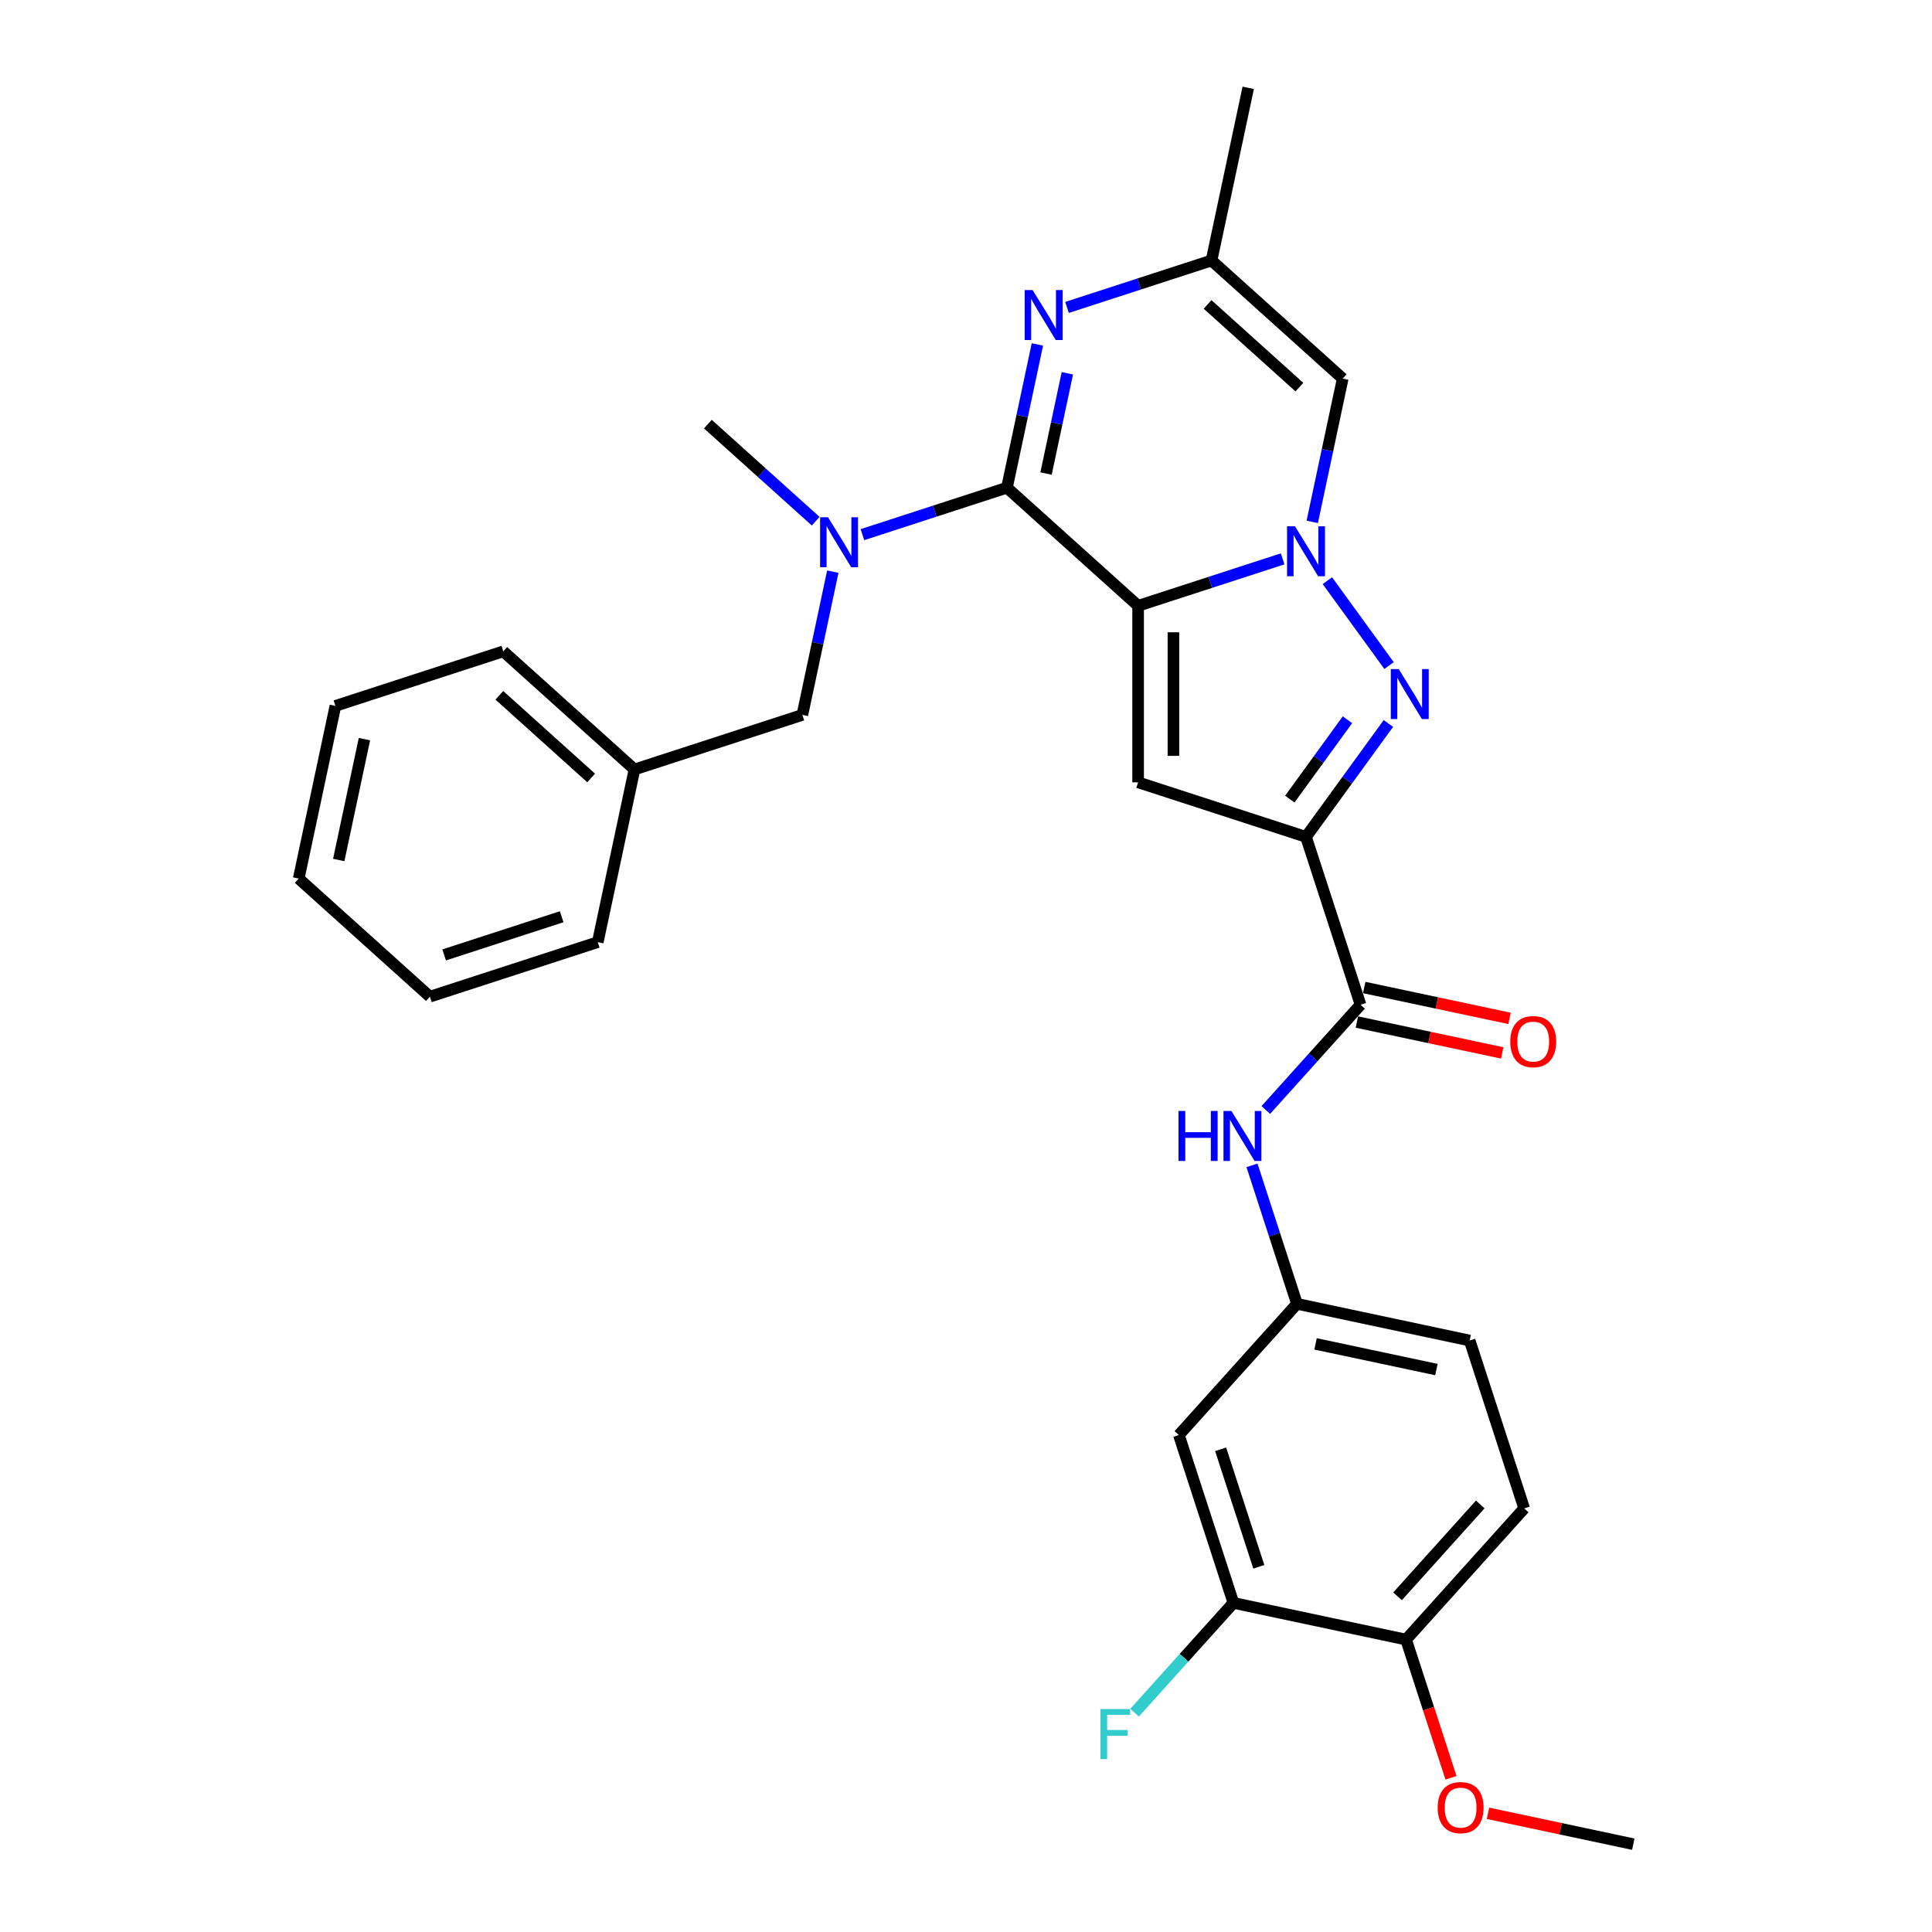 <?xml version='1.0' encoding='iso-8859-1'?>
<svg version='1.1' baseProfile='full'
              xmlns='http://www.w3.org/2000/svg'
                      xmlns:rdkit='http://www.rdkit.org/xml'
                      xmlns:xlink='http://www.w3.org/1999/xlink'
                  xml:space='preserve'
width='1000px' height='1000px' viewBox='0 0 1000 1000'>
<!-- END OF HEADER -->
<rect style='opacity:1.0;fill:#FFFFFF;stroke:none' width='1000' height='1000' x='0' y='0'> </rect>
<path class='bond-0' d='M 589.089,313.568 L 626.489,301.416' style='fill:none;fill-rule:evenodd;stroke:#000000;stroke-width:6px;stroke-linecap:butt;stroke-linejoin:miter;stroke-opacity:1' />
<path class='bond-0' d='M 626.489,301.416 L 663.888,289.264' style='fill:none;fill-rule:evenodd;stroke:#0000FF;stroke-width:6px;stroke-linecap:butt;stroke-linejoin:miter;stroke-opacity:1' />
<path class='bond-1' d='M 589.089,313.568 L 521.19,252.431' style='fill:none;fill-rule:evenodd;stroke:#000000;stroke-width:6px;stroke-linecap:butt;stroke-linejoin:miter;stroke-opacity:1' />
<path class='bond-4' d='M 589.089,313.568 L 589.089,404.936' style='fill:none;fill-rule:evenodd;stroke:#000000;stroke-width:6px;stroke-linecap:butt;stroke-linejoin:miter;stroke-opacity:1' />
<path class='bond-4' d='M 607.363,327.273 L 607.363,391.231' style='fill:none;fill-rule:evenodd;stroke:#000000;stroke-width:6px;stroke-linecap:butt;stroke-linejoin:miter;stroke-opacity:1' />
<path class='bond-3' d='M 687.044,300.556 L 718.972,344.5' style='fill:none;fill-rule:evenodd;stroke:#0000FF;stroke-width:6px;stroke-linecap:butt;stroke-linejoin:miter;stroke-opacity:1' />
<path class='bond-6' d='M 679.221,270.112 L 687.101,233.037' style='fill:none;fill-rule:evenodd;stroke:#0000FF;stroke-width:6px;stroke-linecap:butt;stroke-linejoin:miter;stroke-opacity:1' />
<path class='bond-6' d='M 687.101,233.037 L 694.982,195.963' style='fill:none;fill-rule:evenodd;stroke:#000000;stroke-width:6px;stroke-linecap:butt;stroke-linejoin:miter;stroke-opacity:1' />
<path class='bond-5' d='M 521.19,252.431 L 529.07,215.356' style='fill:none;fill-rule:evenodd;stroke:#000000;stroke-width:6px;stroke-linecap:butt;stroke-linejoin:miter;stroke-opacity:1' />
<path class='bond-5' d='M 529.07,215.356 L 536.951,178.282' style='fill:none;fill-rule:evenodd;stroke:#0000FF;stroke-width:6px;stroke-linecap:butt;stroke-linejoin:miter;stroke-opacity:1' />
<path class='bond-5' d='M 541.428,245.108 L 546.944,219.156' style='fill:none;fill-rule:evenodd;stroke:#000000;stroke-width:6px;stroke-linecap:butt;stroke-linejoin:miter;stroke-opacity:1' />
<path class='bond-5' d='M 546.944,219.156 L 552.461,193.203' style='fill:none;fill-rule:evenodd;stroke:#0000FF;stroke-width:6px;stroke-linecap:butt;stroke-linejoin:miter;stroke-opacity:1' />
<path class='bond-8' d='M 521.19,252.431 L 483.79,264.583' style='fill:none;fill-rule:evenodd;stroke:#000000;stroke-width:6px;stroke-linecap:butt;stroke-linejoin:miter;stroke-opacity:1' />
<path class='bond-8' d='M 483.79,264.583 L 446.391,276.735' style='fill:none;fill-rule:evenodd;stroke:#0000FF;stroke-width:6px;stroke-linecap:butt;stroke-linejoin:miter;stroke-opacity:1' />
<path class='bond-2' d='M 675.985,433.17 L 589.089,404.936' style='fill:none;fill-rule:evenodd;stroke:#000000;stroke-width:6px;stroke-linecap:butt;stroke-linejoin:miter;stroke-opacity:1' />
<path class='bond-7' d='M 675.985,433.17 L 704.219,520.066' style='fill:none;fill-rule:evenodd;stroke:#000000;stroke-width:6px;stroke-linecap:butt;stroke-linejoin:miter;stroke-opacity:1' />
<path class='bond-30' d='M 675.985,433.17 L 697.308,403.822' style='fill:none;fill-rule:evenodd;stroke:#000000;stroke-width:6px;stroke-linecap:butt;stroke-linejoin:miter;stroke-opacity:1' />
<path class='bond-30' d='M 697.308,403.822 L 718.63,374.474' style='fill:none;fill-rule:evenodd;stroke:#0000FF;stroke-width:6px;stroke-linecap:butt;stroke-linejoin:miter;stroke-opacity:1' />
<path class='bond-30' d='M 667.598,413.625 L 682.524,393.081' style='fill:none;fill-rule:evenodd;stroke:#000000;stroke-width:6px;stroke-linecap:butt;stroke-linejoin:miter;stroke-opacity:1' />
<path class='bond-30' d='M 682.524,393.081 L 697.45,372.537' style='fill:none;fill-rule:evenodd;stroke:#0000FF;stroke-width:6px;stroke-linecap:butt;stroke-linejoin:miter;stroke-opacity:1' />
<path class='bond-9' d='M 552.283,159.129 L 589.683,146.978' style='fill:none;fill-rule:evenodd;stroke:#0000FF;stroke-width:6px;stroke-linecap:butt;stroke-linejoin:miter;stroke-opacity:1' />
<path class='bond-9' d='M 589.683,146.978 L 627.082,134.826' style='fill:none;fill-rule:evenodd;stroke:#000000;stroke-width:6px;stroke-linecap:butt;stroke-linejoin:miter;stroke-opacity:1' />
<path class='bond-31' d='M 694.982,195.963 L 627.082,134.826' style='fill:none;fill-rule:evenodd;stroke:#000000;stroke-width:6px;stroke-linecap:butt;stroke-linejoin:miter;stroke-opacity:1' />
<path class='bond-31' d='M 672.569,200.372 L 625.04,157.576' style='fill:none;fill-rule:evenodd;stroke:#000000;stroke-width:6px;stroke-linecap:butt;stroke-linejoin:miter;stroke-opacity:1' />
<path class='bond-10' d='M 704.219,520.066 L 679.699,547.298' style='fill:none;fill-rule:evenodd;stroke:#000000;stroke-width:6px;stroke-linecap:butt;stroke-linejoin:miter;stroke-opacity:1' />
<path class='bond-10' d='M 679.699,547.298 L 655.179,574.53' style='fill:none;fill-rule:evenodd;stroke:#0000FF;stroke-width:6px;stroke-linecap:butt;stroke-linejoin:miter;stroke-opacity:1' />
<path class='bond-15' d='M 702.32,529.003 L 739.924,536.996' style='fill:none;fill-rule:evenodd;stroke:#000000;stroke-width:6px;stroke-linecap:butt;stroke-linejoin:miter;stroke-opacity:1' />
<path class='bond-15' d='M 739.924,536.996 L 777.529,544.989' style='fill:none;fill-rule:evenodd;stroke:#FF0000;stroke-width:6px;stroke-linecap:butt;stroke-linejoin:miter;stroke-opacity:1' />
<path class='bond-15' d='M 706.119,511.129 L 743.724,519.122' style='fill:none;fill-rule:evenodd;stroke:#000000;stroke-width:6px;stroke-linecap:butt;stroke-linejoin:miter;stroke-opacity:1' />
<path class='bond-15' d='M 743.724,519.122 L 781.328,527.115' style='fill:none;fill-rule:evenodd;stroke:#FF0000;stroke-width:6px;stroke-linecap:butt;stroke-linejoin:miter;stroke-opacity:1' />
<path class='bond-14' d='M 431.058,295.887 L 423.178,332.962' style='fill:none;fill-rule:evenodd;stroke:#0000FF;stroke-width:6px;stroke-linecap:butt;stroke-linejoin:miter;stroke-opacity:1' />
<path class='bond-14' d='M 423.178,332.962 L 415.297,370.036' style='fill:none;fill-rule:evenodd;stroke:#000000;stroke-width:6px;stroke-linecap:butt;stroke-linejoin:miter;stroke-opacity:1' />
<path class='bond-22' d='M 422.197,269.773 L 394.296,244.651' style='fill:none;fill-rule:evenodd;stroke:#0000FF;stroke-width:6px;stroke-linecap:butt;stroke-linejoin:miter;stroke-opacity:1' />
<path class='bond-22' d='M 394.296,244.651 L 366.394,219.528' style='fill:none;fill-rule:evenodd;stroke:#000000;stroke-width:6px;stroke-linecap:butt;stroke-linejoin:miter;stroke-opacity:1' />
<path class='bond-23' d='M 627.082,134.826 L 646.079,45.455' style='fill:none;fill-rule:evenodd;stroke:#000000;stroke-width:6px;stroke-linecap:butt;stroke-linejoin:miter;stroke-opacity:1' />
<path class='bond-13' d='M 648.028,603.187 L 659.672,639.024' style='fill:none;fill-rule:evenodd;stroke:#0000FF;stroke-width:6px;stroke-linecap:butt;stroke-linejoin:miter;stroke-opacity:1' />
<path class='bond-13' d='M 659.672,639.024 L 671.317,674.861' style='fill:none;fill-rule:evenodd;stroke:#000000;stroke-width:6px;stroke-linecap:butt;stroke-linejoin:miter;stroke-opacity:1' />
<path class='bond-11' d='M 638.414,829.657 L 610.18,742.761' style='fill:none;fill-rule:evenodd;stroke:#000000;stroke-width:6px;stroke-linecap:butt;stroke-linejoin:miter;stroke-opacity:1' />
<path class='bond-11' d='M 651.558,810.975 L 631.794,750.148' style='fill:none;fill-rule:evenodd;stroke:#000000;stroke-width:6px;stroke-linecap:butt;stroke-linejoin:miter;stroke-opacity:1' />
<path class='bond-18' d='M 638.414,829.657 L 612.834,858.066' style='fill:none;fill-rule:evenodd;stroke:#000000;stroke-width:6px;stroke-linecap:butt;stroke-linejoin:miter;stroke-opacity:1' />
<path class='bond-18' d='M 612.834,858.066 L 587.254,886.475' style='fill:none;fill-rule:evenodd;stroke:#33CCCC;stroke-width:6px;stroke-linecap:butt;stroke-linejoin:miter;stroke-opacity:1' />
<path class='bond-33' d='M 638.414,829.657 L 727.785,848.653' style='fill:none;fill-rule:evenodd;stroke:#000000;stroke-width:6px;stroke-linecap:butt;stroke-linejoin:miter;stroke-opacity:1' />
<path class='bond-12' d='M 610.18,742.761 L 671.317,674.861' style='fill:none;fill-rule:evenodd;stroke:#000000;stroke-width:6px;stroke-linecap:butt;stroke-linejoin:miter;stroke-opacity:1' />
<path class='bond-19' d='M 671.317,674.861 L 760.688,693.858' style='fill:none;fill-rule:evenodd;stroke:#000000;stroke-width:6px;stroke-linecap:butt;stroke-linejoin:miter;stroke-opacity:1' />
<path class='bond-19' d='M 680.923,695.585 L 743.483,708.882' style='fill:none;fill-rule:evenodd;stroke:#000000;stroke-width:6px;stroke-linecap:butt;stroke-linejoin:miter;stroke-opacity:1' />
<path class='bond-20' d='M 415.297,370.036 L 328.402,398.271' style='fill:none;fill-rule:evenodd;stroke:#000000;stroke-width:6px;stroke-linecap:butt;stroke-linejoin:miter;stroke-opacity:1' />
<path class='bond-16' d='M 727.785,848.653 L 788.922,780.754' style='fill:none;fill-rule:evenodd;stroke:#000000;stroke-width:6px;stroke-linecap:butt;stroke-linejoin:miter;stroke-opacity:1' />
<path class='bond-16' d='M 723.376,826.241 L 766.171,778.711' style='fill:none;fill-rule:evenodd;stroke:#000000;stroke-width:6px;stroke-linecap:butt;stroke-linejoin:miter;stroke-opacity:1' />
<path class='bond-21' d='M 727.785,848.653 L 739.405,884.417' style='fill:none;fill-rule:evenodd;stroke:#000000;stroke-width:6px;stroke-linecap:butt;stroke-linejoin:miter;stroke-opacity:1' />
<path class='bond-21' d='M 739.405,884.417 L 751.026,920.181' style='fill:none;fill-rule:evenodd;stroke:#FF0000;stroke-width:6px;stroke-linecap:butt;stroke-linejoin:miter;stroke-opacity:1' />
<path class='bond-17' d='M 788.922,780.754 L 760.688,693.858' style='fill:none;fill-rule:evenodd;stroke:#000000;stroke-width:6px;stroke-linecap:butt;stroke-linejoin:miter;stroke-opacity:1' />
<path class='bond-24' d='M 328.402,398.271 L 260.502,337.134' style='fill:none;fill-rule:evenodd;stroke:#000000;stroke-width:6px;stroke-linecap:butt;stroke-linejoin:miter;stroke-opacity:1' />
<path class='bond-24' d='M 305.989,402.68 L 258.46,359.884' style='fill:none;fill-rule:evenodd;stroke:#000000;stroke-width:6px;stroke-linecap:butt;stroke-linejoin:miter;stroke-opacity:1' />
<path class='bond-25' d='M 328.402,398.271 L 309.405,487.642' style='fill:none;fill-rule:evenodd;stroke:#000000;stroke-width:6px;stroke-linecap:butt;stroke-linejoin:miter;stroke-opacity:1' />
<path class='bond-26' d='M 770.181,938.559 L 807.786,946.552' style='fill:none;fill-rule:evenodd;stroke:#FF0000;stroke-width:6px;stroke-linecap:butt;stroke-linejoin:miter;stroke-opacity:1' />
<path class='bond-26' d='M 807.786,946.552 L 845.39,954.545' style='fill:none;fill-rule:evenodd;stroke:#000000;stroke-width:6px;stroke-linecap:butt;stroke-linejoin:miter;stroke-opacity:1' />
<path class='bond-27' d='M 260.502,337.134 L 173.606,365.368' style='fill:none;fill-rule:evenodd;stroke:#000000;stroke-width:6px;stroke-linecap:butt;stroke-linejoin:miter;stroke-opacity:1' />
<path class='bond-28' d='M 309.405,487.642 L 222.509,515.876' style='fill:none;fill-rule:evenodd;stroke:#000000;stroke-width:6px;stroke-linecap:butt;stroke-linejoin:miter;stroke-opacity:1' />
<path class='bond-28' d='M 290.724,474.498 L 229.897,494.262' style='fill:none;fill-rule:evenodd;stroke:#000000;stroke-width:6px;stroke-linecap:butt;stroke-linejoin:miter;stroke-opacity:1' />
<path class='bond-32' d='M 173.606,365.368 L 154.61,454.739' style='fill:none;fill-rule:evenodd;stroke:#000000;stroke-width:6px;stroke-linecap:butt;stroke-linejoin:miter;stroke-opacity:1' />
<path class='bond-32' d='M 188.631,382.573 L 175.333,445.133' style='fill:none;fill-rule:evenodd;stroke:#000000;stroke-width:6px;stroke-linecap:butt;stroke-linejoin:miter;stroke-opacity:1' />
<path class='bond-29' d='M 222.509,515.876 L 154.61,454.739' style='fill:none;fill-rule:evenodd;stroke:#000000;stroke-width:6px;stroke-linecap:butt;stroke-linejoin:miter;stroke-opacity:1' />
<path  class='atom-1' d='M 670.266 272.396
L 678.744 286.101
Q 679.585 287.454, 680.937 289.902
Q 682.29 292.351, 682.363 292.497
L 682.363 272.396
L 685.798 272.396
L 685.798 298.272
L 682.253 298.272
L 673.153 283.287
Q 672.093 281.533, 670.96 279.523
Q 669.864 277.513, 669.535 276.891
L 669.535 298.272
L 666.172 298.272
L 666.172 272.396
L 670.266 272.396
' fill='#0000FF'/>
<path  class='atom-4' d='M 723.97 346.314
L 732.449 360.019
Q 733.29 361.372, 734.642 363.82
Q 735.994 366.269, 736.067 366.415
L 736.067 346.314
L 739.503 346.314
L 739.503 372.19
L 735.958 372.19
L 726.857 357.205
Q 725.798 355.451, 724.665 353.441
Q 723.568 351.431, 723.239 350.81
L 723.239 372.19
L 719.877 372.19
L 719.877 346.314
L 723.97 346.314
' fill='#0000FF'/>
<path  class='atom-6' d='M 534.467 150.122
L 542.945 163.827
Q 543.786 165.18, 545.138 167.628
Q 546.491 170.077, 546.564 170.223
L 546.564 150.122
L 549.999 150.122
L 549.999 175.998
L 546.454 175.998
L 537.354 161.013
Q 536.294 159.259, 535.161 157.249
Q 534.065 155.239, 533.736 154.618
L 533.736 175.998
L 530.373 175.998
L 530.373 150.122
L 534.467 150.122
' fill='#0000FF'/>
<path  class='atom-9' d='M 428.574 267.728
L 437.053 281.433
Q 437.894 282.785, 439.246 285.234
Q 440.598 287.682, 440.671 287.828
L 440.671 267.728
L 444.107 267.728
L 444.107 293.603
L 440.562 293.603
L 431.461 278.619
Q 430.402 276.864, 429.269 274.854
Q 428.172 272.844, 427.843 272.223
L 427.843 293.603
L 424.481 293.603
L 424.481 267.728
L 428.574 267.728
' fill='#0000FF'/>
<path  class='atom-11' d='M 609.989 575.028
L 613.497 575.028
L 613.497 586.028
L 626.728 586.028
L 626.728 575.028
L 630.236 575.028
L 630.236 600.903
L 626.728 600.903
L 626.728 588.952
L 613.497 588.952
L 613.497 600.903
L 609.989 600.903
L 609.989 575.028
' fill='#0000FF'/>
<path  class='atom-11' d='M 637.363 575.028
L 645.842 588.733
Q 646.682 590.085, 648.035 592.534
Q 649.387 594.982, 649.46 595.129
L 649.46 575.028
L 652.895 575.028
L 652.895 600.903
L 649.35 600.903
L 640.25 585.919
Q 639.19 584.164, 638.057 582.154
Q 636.961 580.144, 636.632 579.523
L 636.632 600.903
L 633.269 600.903
L 633.269 575.028
L 637.363 575.028
' fill='#0000FF'/>
<path  class='atom-16' d='M 781.713 539.135
Q 781.713 532.922, 784.783 529.45
Q 787.853 525.978, 793.591 525.978
Q 799.328 525.978, 802.398 529.45
Q 805.468 532.922, 805.468 539.135
Q 805.468 545.422, 802.362 549.003
Q 799.255 552.548, 793.591 552.548
Q 787.889 552.548, 784.783 549.003
Q 781.713 545.458, 781.713 539.135
M 793.591 549.624
Q 797.538 549.624, 799.657 546.993
Q 801.814 544.325, 801.814 539.135
Q 801.814 534.055, 799.657 531.497
Q 797.538 528.902, 793.591 528.902
Q 789.643 528.902, 787.487 531.461
Q 785.367 534.019, 785.367 539.135
Q 785.367 544.362, 787.487 546.993
Q 789.643 549.624, 793.591 549.624
' fill='#FF0000'/>
<path  class='atom-19' d='M 569.584 884.618
L 584.97 884.618
L 584.97 887.579
L 573.056 887.579
L 573.056 895.436
L 583.654 895.436
L 583.654 898.433
L 573.056 898.433
L 573.056 910.494
L 569.584 910.494
L 569.584 884.618
' fill='#33CCCC'/>
<path  class='atom-22' d='M 744.141 935.622
Q 744.141 929.409, 747.211 925.937
Q 750.281 922.465, 756.019 922.465
Q 761.757 922.465, 764.827 925.937
Q 767.897 929.409, 767.897 935.622
Q 767.897 941.908, 764.79 945.49
Q 761.684 949.035, 756.019 949.035
Q 750.318 949.035, 747.211 945.49
Q 744.141 941.945, 744.141 935.622
M 756.019 946.111
Q 759.966 946.111, 762.086 943.48
Q 764.242 940.812, 764.242 935.622
Q 764.242 930.542, 762.086 927.984
Q 759.966 925.389, 756.019 925.389
Q 752.072 925.389, 749.916 927.947
Q 747.796 930.506, 747.796 935.622
Q 747.796 940.848, 749.916 943.48
Q 752.072 946.111, 756.019 946.111
' fill='#FF0000'/>
</svg>
